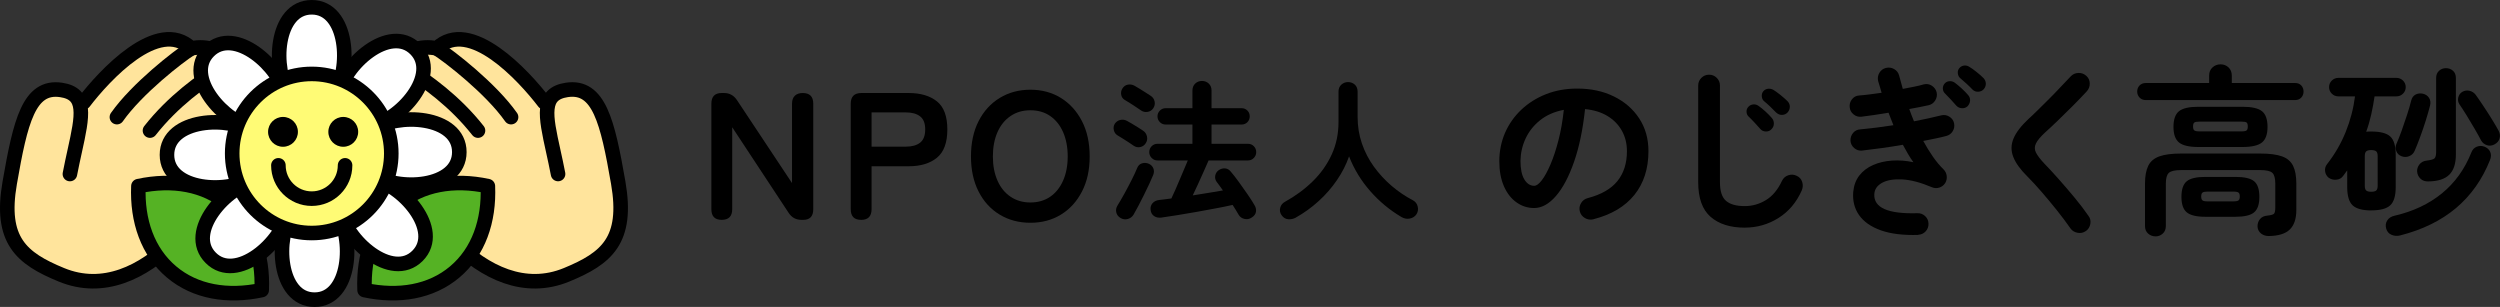 <?xml version="1.0" encoding="UTF-8"?>
<svg id="_レイヤー_2" data-name="レイヤー 2" xmlns="http://www.w3.org/2000/svg" viewBox="0 0 772.45 94.84">
  <rect x="0" y="0" width="772.45" height="94.84" fill="#333333" stroke="none"/>
  <defs>
    <style>
      .cls-1 {
        fill: none;
      }

      .cls-1, .cls-2, .cls-3, .cls-4, .cls-5 {
        stroke: #000;
        stroke-linecap: round;
        stroke-linejoin: round;
        stroke-width: 4.5px;
      }

      .cls-2 {
        fill: #55b224;
      }

      .cls-3 {
        fill: #fffb75;
      }

      .cls-4 {
        fill: #fff;
      }

      .cls-5 {
        fill: #ffe49c;
      }
    </style>
  </defs>
  <g id="_レイヤー_1-2" data-name="レイヤー 1">
    <g>
      <path d="M222.99,67.93c-2.13,0-3.19-1.1-3.19-3.3v-32.59c0-2.2,1.06-3.3,3.19-3.3h.73c1.68,0,3,.73,3.98,2.18l17.02,25.65v-24.53c0-1.08.29-1.9.87-2.46.58-.56,1.39-.84,2.44-.84,2.16,0,3.25,1.1,3.25,3.3v32.59c0,2.2-1.03,3.3-3.08,3.3h-.56c-1.72,0-3.04-.73-3.98-2.18l-17.42-26.43v25.31c0,2.2-1.08,3.3-3.25,3.3Z"/>
      <path d="M266.05,67.93c-2.13,0-3.19-1.1-3.19-3.3v-32.59c0-2.2,1.1-3.3,3.3-3.3h14.62c3.66,0,6.56.86,8.71,2.58,2.15,1.72,3.22,4.61,3.22,8.68s-1.07,6.98-3.22,8.74c-2.15,1.76-5.05,2.63-8.71,2.63h-11.48v13.27c0,2.2-1.08,3.3-3.25,3.3ZM269.3,45.31h10.58c1.9,0,3.38-.41,4.42-1.23,1.04-.82,1.57-2.18,1.57-4.09s-.52-3.21-1.57-4.03c-1.05-.82-2.52-1.23-4.42-1.23h-10.58v10.58Z"/>
      <path d="M318.37,68.83c-3.55,0-6.71-.84-9.49-2.52-2.78-1.68-4.96-4.06-6.52-7.14-1.57-3.08-2.35-6.69-2.35-10.84s.78-7.81,2.35-10.89c1.57-3.08,3.74-5.47,6.52-7.17,2.78-1.7,5.94-2.55,9.49-2.55s6.69.85,9.44,2.55c2.74,1.7,4.91,4.09,6.5,7.17,1.59,3.08,2.38,6.71,2.38,10.89s-.79,7.76-2.38,10.84c-1.59,3.08-3.75,5.46-6.5,7.14-2.74,1.68-5.89,2.52-9.44,2.52ZM318.37,62.56c2.35,0,4.39-.59,6.1-1.76,1.72-1.18,3.05-2.84,4-4.98.95-2.15,1.43-4.64,1.43-7.48s-.48-5.38-1.43-7.53c-.95-2.15-2.29-3.81-4-4.98-1.72-1.18-3.75-1.76-6.1-1.76s-4.35.59-6.1,1.76c-1.75,1.18-3.11,2.84-4.06,4.98-.95,2.15-1.43,4.66-1.43,7.53s.48,5.33,1.43,7.48c.95,2.15,2.3,3.81,4.06,4.98,1.75,1.18,3.79,1.76,6.1,1.76Z"/>
      <path d="M350.23,44.99c-.35-.25-.84-.59-1.48-1-.64-.41-1.27-.82-1.9-1.21-.64-.4-1.14-.71-1.52-.93-.6-.35-.99-.88-1.17-1.59-.17-.71-.09-1.37.26-1.98.41-.63.98-1.04,1.69-1.21.71-.17,1.4-.09,2.07.26.38.19.9.48,1.55.88.65.4,1.3.79,1.95,1.19.65.4,1.15.72,1.5.98.63.41,1.04,1.01,1.21,1.78.17.78.04,1.48-.4,2.12-.41.63-.98,1.02-1.71,1.17-.73.14-1.41,0-2.05-.45ZM346.23,67.36c-.73-.44-1.17-1.03-1.33-1.76-.16-.73-.03-1.43.38-2.09.63-1.02,1.34-2.23,2.12-3.64.78-1.41,1.53-2.84,2.26-4.28.73-1.44,1.3-2.67,1.71-3.69.29-.73.78-1.21,1.48-1.43.7-.22,1.41-.17,2.14.14.63.29,1.09.75,1.36,1.38.27.64.26,1.32-.02,2.05-.32.79-.73,1.73-1.24,2.81-.51,1.08-1.05,2.2-1.62,3.36-.57,1.16-1.14,2.28-1.71,3.36-.57,1.08-1.08,2-1.52,2.76-.41.67-1,1.11-1.76,1.33-.76.22-1.51.13-2.24-.29ZM352.51,34.09c-.35-.25-.84-.59-1.48-1-.64-.41-1.27-.83-1.9-1.24-.64-.41-1.16-.73-1.57-.95-.6-.35-.98-.86-1.12-1.55-.14-.68-.04-1.32.31-1.93.41-.7.98-1.12,1.69-1.26.71-.14,1.4-.04,2.07.31.41.22.94.53,1.57.93.63.4,1.28.8,1.93,1.21.65.41,1.17.75,1.55,1,.63.41,1.03.99,1.19,1.74.16.75.02,1.45-.43,2.12-.41.6-.99.97-1.74,1.1-.75.13-1.44-.03-2.07-.48ZM358.98,67.22c-.95.13-1.75-.02-2.38-.45-.64-.43-1-1.07-1.09-1.93-.1-.79.1-1.48.59-2.05.49-.57,1.18-.9,2.07-1,.54-.06,1.13-.13,1.76-.21.63-.08,1.3-.17,2-.26.35-.73.75-1.61,1.21-2.64.46-1.03.93-2.12,1.4-3.26s.94-2.23,1.38-3.26c.44-1.03.81-1.9,1.09-2.59h-9.38c-.7,0-1.29-.25-1.79-.76-.49-.51-.74-1.11-.74-1.81s.25-1.34.74-1.83,1.09-.74,1.79-.74h10.81v-5.95h-8.28c-.7,0-1.29-.25-1.78-.74-.49-.49-.74-1.09-.74-1.78s.25-1.29.74-1.79c.49-.49,1.09-.74,1.78-.74h8.28v-5.47c0-.89.29-1.6.86-2.14.57-.54,1.27-.81,2.09-.81s1.52.27,2.09.81c.57.54.86,1.25.86,2.14v5.47h9.28c.73,0,1.33.25,1.81.74.48.49.71,1.09.71,1.79s-.24,1.29-.71,1.78c-.48.49-1.08.74-1.81.74h-9.28v5.95h11.28c.7,0,1.29.25,1.78.74.49.49.74,1.1.74,1.83s-.25,1.3-.74,1.81c-.49.51-1.09.76-1.78.76h-12.19c-.38.86-.87,1.95-1.45,3.28-.59,1.33-1.19,2.67-1.81,4.02-.62,1.35-1.17,2.52-1.64,3.5,1.68-.25,3.32-.52,4.93-.79,1.6-.27,3.07-.52,4.4-.74-.35-.51-.69-.98-1.02-1.43-.33-.44-.64-.86-.93-1.24-.41-.57-.56-1.21-.43-1.9.13-.7.48-1.25,1.05-1.67.63-.44,1.3-.63,2-.57.7.06,1.29.4,1.76,1,.76.89,1.6,1.97,2.52,3.24.92,1.27,1.81,2.53,2.67,3.78.86,1.25,1.55,2.34,2.09,3.26.44.7.61,1.4.5,2.12-.11.71-.55,1.31-1.31,1.78-.7.48-1.45.62-2.26.43s-1.4-.62-1.79-1.29c-.25-.44-.54-.93-.86-1.45-.32-.52-.65-1.05-1-1.59-1.36.32-3.02.66-4.95,1.02-1.94.37-3.96.74-6.07,1.12-2.11.38-4.12.72-6.02,1.02-1.9.3-3.52.55-4.86.74Z"/>
      <path d="M400.43,67.22c-.76.41-1.56.59-2.4.52-.84-.06-1.53-.49-2.07-1.29-.48-.7-.61-1.45-.4-2.26.21-.81.69-1.42,1.45-1.83,3.27-1.81,6.15-3.93,8.64-6.38,2.49-2.44,4.43-5.2,5.83-8.26,1.4-3.06,2.09-6.4,2.09-10.02v-9.38c0-.92.29-1.64.88-2.17.59-.52,1.28-.79,2.07-.79s1.52.26,2.09.79c.57.52.86,1.25.86,2.17v7.76c0,2.92.44,5.67,1.33,8.26.89,2.59,2.13,4.97,3.71,7.16,1.59,2.19,3.41,4.17,5.47,5.93,2.06,1.76,4.28,3.26,6.66,4.5.73.41,1.2,1.04,1.4,1.88.21.84.09,1.63-.36,2.36-.48.73-1.17,1.18-2.07,1.36-.9.17-1.75.02-2.55-.45-3.62-2.13-6.84-4.79-9.66-8-2.82-3.2-5.01-6.79-6.57-10.76-.89,2.54-2.13,4.98-3.74,7.33-1.6,2.35-3.48,4.51-5.64,6.47-2.16,1.97-4.51,3.67-7.04,5.09Z"/>
      <path d="M492.33,67.76c-.93.22-1.81.09-2.63-.39-.82-.48-1.34-1.18-1.57-2.07s-.09-1.75.39-2.55c.48-.8,1.18-1.32,2.07-1.54,4.14-1.08,7.2-2.84,9.16-5.26,1.96-2.43,2.94-5.51,2.94-9.24,0-2.35-.52-4.46-1.57-6.33-1.05-1.87-2.53-3.38-4.45-4.54-1.92-1.16-4.23-1.87-6.92-2.13-.67,6.27-1.8,11.7-3.39,16.27-1.59,4.57-3.45,8.1-5.6,10.58-2.15,2.48-4.4,3.72-6.75,3.72-1.98,0-3.79-.58-5.43-1.74-1.64-1.16-2.94-2.82-3.89-4.98-.95-2.17-1.43-4.76-1.43-7.78s.59-6,1.76-8.71c1.18-2.71,2.85-5.09,5.01-7.14,2.16-2.05,4.71-3.66,7.64-4.82,2.93-1.16,6.15-1.74,9.66-1.74,4.26,0,8.04.81,11.34,2.44,3.3,1.62,5.91,3.88,7.81,6.78,1.9,2.89,2.86,6.26,2.86,10.11,0,5.41-1.45,9.92-4.34,13.52-2.89,3.6-7.12,6.11-12.68,7.53ZM474.07,57.4c.67,0,1.45-.57,2.32-1.71.88-1.14,1.76-2.75,2.66-4.84.9-2.09,1.72-4.56,2.46-7.42.75-2.86,1.31-6.02,1.68-9.49-2.91.56-5.36,1.63-7.34,3.22-1.98,1.59-3.47,3.47-4.48,5.66-1.01,2.18-1.53,4.47-1.57,6.86,0,2.54.4,4.46,1.2,5.77.8,1.31,1.82,1.96,3.05,1.96Z"/>
      <path d="M539.11,70.34c-4.48,0-8-1.11-10.56-3.33-2.56-2.22-3.84-5.8-3.84-10.72v-29.85c0-.93.33-1.73.98-2.38.65-.65,1.45-.98,2.38-.98s1.73.33,2.38.98c.65.65.98,1.45.98,2.38v29.85c0,2.76.62,4.69,1.88,5.77,1.25,1.08,3.18,1.62,5.8,1.62,2.31,0,4.49-.62,6.52-1.85,2.03-1.23,3.69-3.21,4.96-5.94.41-.86,1.06-1.44,1.96-1.74.9-.3,1.75-.24,2.58.17.86.37,1.43,1.01,1.71,1.9.28.9.23,1.77-.14,2.63-1.64,3.7-4.04,6.53-7.2,8.51-3.16,1.98-6.62,2.97-10.39,2.97ZM547.29,39.99c-.45.45-1.02.66-1.71.64-.69-.02-1.26-.29-1.71-.81-.45-.52-1.02-1.16-1.71-1.9-.69-.75-1.34-1.4-1.93-1.96-.37-.37-.57-.86-.59-1.46-.02-.6.2-1.12.64-1.57.41-.41.91-.63,1.51-.67.6-.04,1.14.13,1.62.5.6.41,1.3.98,2.1,1.71.8.73,1.46,1.41,1.99,2.04.41.49.61,1.06.59,1.74-.02.67-.29,1.25-.81,1.74ZM548.86,34.84c-.49-.52-1.09-1.13-1.82-1.82-.73-.69-1.41-1.3-2.04-1.82-.37-.34-.59-.8-.64-1.4-.06-.6.1-1.14.48-1.62.41-.45.9-.7,1.48-.76.58-.06,1.13.07,1.65.36.6.37,1.32.9,2.16,1.57.84.67,1.56,1.31,2.16,1.9.48.49.73,1.06.73,1.71s-.22,1.24-.67,1.76c-.45.49-1.01.75-1.68.78-.67.04-1.27-.19-1.79-.67Z"/>
      <path d="M592.72,72.58c-4.63.15-8.48-.32-11.54-1.4-3.06-1.08-5.31-2.65-6.75-4.7-1.44-2.05-2.04-4.44-1.82-7.17.19-2.02.82-3.71,1.9-5.1,1.08-1.38,2.49-2.45,4.23-3.22,1.74-.76,3.68-1.22,5.82-1.37,2.15-.15,4.36.02,6.64.5-.6-.82-1.16-1.68-1.68-2.58-.52-.9-1.05-1.83-1.57-2.8-2.17.37-4.32.71-6.47,1.01-2.15.3-4.21.56-6.19.78-.9.08-1.69-.19-2.38-.78-.69-.6-1.07-1.34-1.15-2.24-.04-.93.23-1.74.81-2.44.58-.69,1.32-1.05,2.21-1.09,3.21-.3,6.63-.73,10.25-1.29l-1.51-3.86c-1.49.26-2.96.5-4.4.7-1.44.21-2.75.38-3.95.53-.9.11-1.71-.12-2.44-.7-.73-.58-1.13-1.32-1.2-2.21-.11-.9.11-1.71.67-2.44s1.29-1.13,2.18-1.2c1.01-.07,2.11-.19,3.3-.34,1.19-.15,2.43-.32,3.7-.5-.19-.63-.36-1.25-.53-1.85-.17-.6-.35-1.18-.53-1.74-.22-.9-.1-1.75.36-2.55.47-.8,1.15-1.32,2.04-1.54.9-.22,1.75-.1,2.55.36.8.47,1.32,1.15,1.54,2.04.19.67.37,1.35.56,2.04.19.69.37,1.37.56,2.04,1.19-.22,2.35-.45,3.47-.67s2.13-.47,3.02-.73c.9-.22,1.73-.08,2.49.42.76.5,1.26,1.19,1.48,2.04.19.9.04,1.74-.45,2.52-.49.78-1.16,1.27-2.02,1.46-.86.19-1.8.38-2.83.59-1.03.21-2.08.4-3.16.59.22.64.46,1.27.7,1.9.24.64.49,1.27.76,1.9,1.53-.3,3.01-.61,4.45-.92,1.44-.32,2.75-.62,3.95-.92.9-.22,1.74-.09,2.52.39.78.49,1.27,1.16,1.46,2.02.19.9.05,1.73-.42,2.49-.47.77-1.15,1.26-2.04,1.48-.97.26-2.05.51-3.25.76-1.2.24-2.46.5-3.81.76.93,1.72,1.92,3.33,2.97,4.84,1.04,1.51,2.15,2.83,3.3,3.95.56.56.89,1.24.98,2.04.09.8-.07,1.54-.48,2.21-.45.67-1.05,1.13-1.79,1.37-.75.24-1.49.22-2.24-.08-3.51-1.49-6.59-2.3-9.24-2.44-2.65-.13-4.73.22-6.24,1.06-1.51.84-2.31,2.01-2.38,3.5-.22,4.18,4.2,6.14,13.27,5.88.93-.04,1.74.25,2.41.87.67.62,1.03,1.39,1.06,2.32.04.93-.25,1.74-.87,2.41-.62.67-1.39,1.03-2.32,1.06ZM607.95,32.82c-.49.45-1.07.65-1.76.62-.69-.04-1.26-.3-1.71-.78-.45-.52-1.02-1.16-1.71-1.9-.69-.75-1.32-1.4-1.88-1.96-.37-.37-.57-.86-.59-1.46-.02-.6.2-1.14.64-1.62.41-.41.91-.62,1.51-.64.6-.02,1.14.16,1.62.53.56.41,1.24.98,2.04,1.71.8.73,1.46,1.41,1.99,2.04.45.49.65,1.06.62,1.71-.04.65-.3,1.24-.78,1.76ZM609.46,27.67c-.49-.52-1.09-1.12-1.82-1.79-.73-.67-1.41-1.27-2.04-1.79-.37-.34-.6-.81-.67-1.43-.08-.62.09-1.17.5-1.65.41-.45.9-.7,1.48-.76.58-.06,1.11.08,1.6.42.63.37,1.37.9,2.21,1.57.84.67,1.54,1.29,2.1,1.85.48.49.74,1.06.76,1.71.02.65-.2,1.24-.64,1.76-.45.49-1.02.75-1.71.78-.69.04-1.28-.19-1.76-.67Z"/>
      <path d="M644.46,71.4c-.75.52-1.59.7-2.52.53-.93-.17-1.66-.61-2.18-1.32-1.27-1.83-2.7-3.73-4.28-5.71-1.59-1.98-3.16-3.87-4.73-5.68-1.57-1.81-2.99-3.35-4.26-4.62-2.2-2.16-3.68-4.2-4.42-6.1-.75-1.9-.73-3.8.06-5.68.78-1.88,2.33-3.91,4.65-6.08.78-.71,1.73-1.6,2.83-2.69,1.1-1.08,2.27-2.24,3.5-3.47s2.43-2.46,3.58-3.7c1.16-1.23,2.2-2.33,3.14-3.3.63-.67,1.43-1.02,2.38-1.04.95-.02,1.76.29,2.44.92.67.6,1.02,1.37,1.04,2.32.02.95-.29,1.76-.92,2.44-1.31,1.42-2.75,2.92-4.34,4.51-1.59,1.59-3.13,3.1-4.62,4.54-1.49,1.44-2.78,2.64-3.86,3.61-1.46,1.34-2.42,2.49-2.88,3.44-.47.95-.47,1.9,0,2.83.47.93,1.35,2.09,2.66,3.47,1.27,1.31,2.72,2.88,4.34,4.7,1.62,1.83,3.26,3.73,4.9,5.71,1.64,1.98,3.08,3.86,4.31,5.66.56.71.76,1.54.59,2.49-.17.95-.63,1.69-1.37,2.21Z"/>
      <path d="M663.04,30.92c-.82,0-1.48-.26-1.96-.78-.49-.52-.73-1.14-.73-1.85,0-.75.24-1.37.73-1.88.48-.5,1.14-.76,1.96-.76h19.54v-2.3c0-1.04.34-1.88,1.04-2.52.69-.63,1.52-.95,2.49-.95s1.79.32,2.46.95c.67.64,1.01,1.48,1.01,2.52v2.3h19.54c.82,0,1.46.25,1.93.76.47.5.7,1.13.7,1.88s-.23,1.33-.7,1.85c-.47.52-1.11.78-1.93.78h-46.09ZM666.01,73.03c-.9,0-1.66-.29-2.3-.87-.64-.58-.95-1.35-.95-2.32v-13.1c0-2.31.34-4.15,1.01-5.52.67-1.36,1.82-2.33,3.44-2.91,1.62-.58,3.85-.87,6.69-.87h24.47c2.87,0,5.11.29,6.72.87,1.6.58,2.74,1.55,3.42,2.91.67,1.36,1.01,3.2,1.01,5.52v8.12c0,2.73-.67,4.74-2.02,6.05-1.34,1.31-3.51,1.98-6.5,2.02-.93,0-1.73-.26-2.38-.78-.65-.52-1.02-1.21-1.09-2.07-.04-.9.21-1.68.73-2.35.52-.67,1.31-1.04,2.35-1.12,1.08-.11,1.75-.31,2.02-.59.26-.28.39-.94.39-1.99v-7.28c0-1.64-.3-2.75-.9-3.33-.6-.58-1.85-.87-3.75-.87h-24.47c-1.9,0-3.16.29-3.78.87-.62.58-.92,1.69-.92,3.33v13.1c0,.97-.32,1.75-.95,2.32-.64.58-1.38.87-2.24.87ZM679.23,45.42c-2.84,0-4.83-.47-5.96-1.4-1.14-.93-1.71-2.54-1.71-4.82s.57-3.93,1.71-4.84c1.14-.91,3.13-1.37,5.96-1.37h13.66c2.87,0,4.88.46,6.02,1.37,1.14.92,1.71,2.53,1.71,4.84s-.57,3.88-1.71,4.82c-1.14.93-3.15,1.4-6.02,1.4h-13.66ZM681.41,66.98c-2.73,0-4.64-.46-5.74-1.37-1.1-.91-1.65-2.51-1.65-4.79s.55-3.92,1.65-4.82c1.1-.9,3.01-1.34,5.74-1.34h9.3c2.76,0,4.69.45,5.77,1.34,1.08.9,1.62,2.5,1.62,4.82s-.54,3.87-1.62,4.79c-1.08.92-3.01,1.37-5.77,1.37h-9.3ZM679.62,40.6h12.94c.82,0,1.35-.1,1.6-.31.24-.2.36-.61.36-1.2,0-.63-.12-1.04-.36-1.23-.24-.19-.78-.28-1.6-.28h-12.94c-.82,0-1.36.09-1.62.28-.26.19-.39.6-.39,1.23,0,.6.13,1,.39,1.2.26.21.8.31,1.62.31ZM682.03,62.22h8.06c.78,0,1.31-.1,1.57-.31.26-.2.39-.61.39-1.2s-.13-1-.39-1.2c-.26-.2-.78-.31-1.57-.31h-8.06c-.75,0-1.25.1-1.51.31-.26.21-.39.61-.39,1.2s.13,1,.39,1.2c.26.21.76.31,1.51.31Z"/>
      <path d="M732.74,65.02c-2.76,0-4.7-.52-5.82-1.57-1.12-1.04-1.68-2.93-1.68-5.66v-5.15c-.19.26-.38.53-.59.81-.21.28-.42.57-.64.87-.49.71-1.18,1.11-2.07,1.2-.9.09-1.7-.1-2.41-.59-.64-.52-1.01-1.18-1.12-1.99-.11-.8.07-1.52.56-2.16,2.43-3.1,4.36-6.43,5.8-10,1.44-3.56,2.4-7.23,2.88-11h-5.1c-.82,0-1.51-.28-2.07-.84s-.84-1.23-.84-2.02.28-1.46.84-2.02c.56-.56,1.25-.84,2.07-.84h17.86c.82,0,1.51.28,2.07.84.56.56.84,1.23.84,2.02s-.28,1.46-.84,2.02c-.56.56-1.25.84-2.07.84h-6.72c-.26,1.83-.6,3.67-1.01,5.52-.41,1.85-.93,3.65-1.57,5.4.26-.04.53-.06.81-.06h.81c2.76,0,4.7.51,5.82,1.54,1.12,1.03,1.68,2.92,1.68,5.68v9.91c0,2.73-.56,4.61-1.68,5.66-1.12,1.05-3.06,1.57-5.82,1.57ZM732.63,59.25c.75,0,1.27-.13,1.57-.39.3-.26.45-.75.45-1.46v-9.13c0-.75-.15-1.25-.45-1.51-.3-.26-.82-.39-1.57-.39s-1.21.13-1.51.39c-.3.26-.45.77-.45,1.51v9.13c0,.71.15,1.2.45,1.46.3.26.8.39,1.51.39ZM741.59,72.75c-.93.22-1.82.16-2.66-.2-.84-.36-1.39-1-1.65-1.93-.26-.93-.15-1.77.34-2.52.48-.75,1.25-1.23,2.29-1.46,5.68-1.31,10.53-3.59,14.56-6.86,4.03-3.27,7.07-7.49,9.13-12.68.34-.86.88-1.45,1.65-1.76.77-.32,1.56-.33,2.38-.03.86.34,1.46.88,1.79,1.62.34.75.32,1.59-.06,2.52-2.39,6.01-5.89,10.96-10.5,14.84-4.61,3.88-10.37,6.7-17.28,8.46ZM742.04,48.28c-.79-.3-1.33-.82-1.62-1.57-.3-.75-.3-1.47,0-2.18.52-1.16,1.07-2.55,1.65-4.17s1.14-3.27,1.68-4.93c.54-1.66.96-3.11,1.26-4.34.22-.9.68-1.52,1.37-1.88.69-.35,1.45-.44,2.27-.25.82.19,1.45.62,1.88,1.29.43.67.53,1.46.31,2.35-.34,1.34-.78,2.88-1.31,4.59-.54,1.72-1.12,3.42-1.74,5.1-.62,1.68-1.19,3.12-1.71,4.31-.34.78-.89,1.33-1.68,1.65-.78.32-1.57.33-2.35.03ZM750.38,56.06c-1.04.04-1.88-.24-2.49-.84-.62-.6-.96-1.31-1.04-2.13-.08-.78.15-1.53.67-2.24.52-.71,1.29-1.12,2.29-1.23,1.23-.15,2.03-.37,2.38-.67.35-.3.53-.97.53-2.02v-22.85c0-.93.3-1.67.9-2.21.6-.54,1.31-.81,2.13-.81s1.59.27,2.18.81c.6.54.89,1.28.89,2.21v23.63c0,2.84-.68,4.93-2.04,6.27-1.36,1.34-3.5,2.04-6.41,2.07ZM770.82,44.58c-.82.45-1.62.54-2.41.28-.78-.26-1.38-.75-1.79-1.46-.52-1.01-1.19-2.2-1.99-3.58-.8-1.38-1.62-2.75-2.46-4.12-.84-1.36-1.6-2.53-2.27-3.5-.41-.63-.52-1.33-.34-2.1.19-.76.6-1.33,1.23-1.71.71-.41,1.46-.52,2.24-.34.78.19,1.42.6,1.9,1.23.67.93,1.46,2.07,2.35,3.42.9,1.34,1.77,2.71,2.63,4.09.86,1.38,1.57,2.6,2.13,3.64.41.78.5,1.57.28,2.35-.22.78-.73,1.38-1.51,1.79Z"/>
    </g>
    <g>
      <path class="cls-5" d="M25.92,31.58c6.24-8.17,22.96-26.39,33.15-16.63,10.03-2.05,19.79,6.53,14.18,27.33-5.02,18.61-28.44,53.27-54.28,42.63C6.59,79.82-.1,74.29,3.01,56.46c3.29-18.88,5.93-30.16,15.88-28.67,8.07,1.2,6.59,8,4.21,18.83-.49,2.22-1.01,4.61-1.5,7.15"/>
      <path class="cls-1" d="M36.12,36.19c6.2-8.82,19.04-18.8,22.95-21.24"/>
      <path class="cls-1" d="M46.34,40.35c7.05-8.98,15.97-15.44,22.47-19.41"/>
    </g>
    <g>
      <path class="cls-5" d="M168.11,31.58c-6.24-8.17-22.96-26.39-33.15-16.63-10.03-2.05-19.79,6.53-14.18,27.33,5.02,18.61,28.44,53.27,54.28,42.63,12.37-5.09,19.06-10.62,15.96-28.46-3.29-18.88-5.93-30.16-15.88-28.67-8.07,1.2-6.59,8-4.21,18.83.49,2.22,1.01,4.61,1.5,7.15"/>
      <path class="cls-1" d="M157.91,36.19c-6.2-8.82-19.04-18.8-22.95-21.24"/>
      <path class="cls-1" d="M147.69,40.35c-7.05-8.98-15.97-15.44-22.47-19.41"/>
    </g>
    <g>
      <path class="cls-2" d="M42.77,57.51c-.45,10.73,2.89,20.33,10.23,26.51,7.33,6.19,17.36,7.86,27.86,5.61.45-10.73-2.89-20.33-10.23-26.51s-17.36-7.86-27.86-5.61Z"/>
      <path class="cls-2" d="M150.74,57.51c.45,10.73-2.89,20.33-10.23,26.51-7.33,6.19-17.36,7.86-27.86,5.61-.45-10.73,2.89-20.33,10.23-26.51,7.33-6.19,17.36-7.86,27.86-5.61Z"/>
    </g>
    <g>
      <path class="cls-4" d="M103.12,29.25c5.57-7.87,4.44-27-6.8-27-11.24,0-12.38,19.13-6.8,27"/>
      <path class="cls-4" d="M88.41,30.07c-1.62-9.51-15.95-22.23-23.9-14.28-7.95,7.95,4.78,22.28,14.28,23.9"/>
      <path class="cls-4" d="M78.59,41.05c-7.87-5.57-27-4.44-27,6.8,0,11.24,19.13,12.38,27,6.8"/>
      <path class="cls-4" d="M79.4,55.77c-9.51,1.62-22.23,15.95-14.28,23.9,7.95,7.95,22.28-4.78,23.9-14.28"/>
      <path class="cls-4" d="M90.39,65.59c-5.57,7.87-4.44,27,6.8,27,11.24,0,12.38-19.13,6.8-27"/>
      <path class="cls-4" d="M105.1,64.77c1.62,9.51,15.95,22.23,23.9,14.28,7.95-7.95-4.78-22.28-14.28-23.9"/>
      <path class="cls-4" d="M114.92,53.79c7.87,5.57,27,4.44,27-6.8,0-11.24-19.13-12.38-27-6.8"/>
      <path class="cls-4" d="M114.1,39.08c9.51-1.62,22.23-15.95,14.28-23.9-7.95-7.95-22.28,4.78-23.9,14.28"/>
      <circle class="cls-3" cx="96.32" cy="47.42" r="24.58"/>
      <g>
        <circle cx="87.44" cy="40.74" r="4.61"/>
        <circle cx="106.06" cy="40.74" r="4.61"/>
      </g>
      <path class="cls-1" d="M106.62,51.08c0,5.69-4.61,10.3-10.3,10.3s-10.3-4.61-10.3-10.3"/>
    </g>
  </g>
</svg>